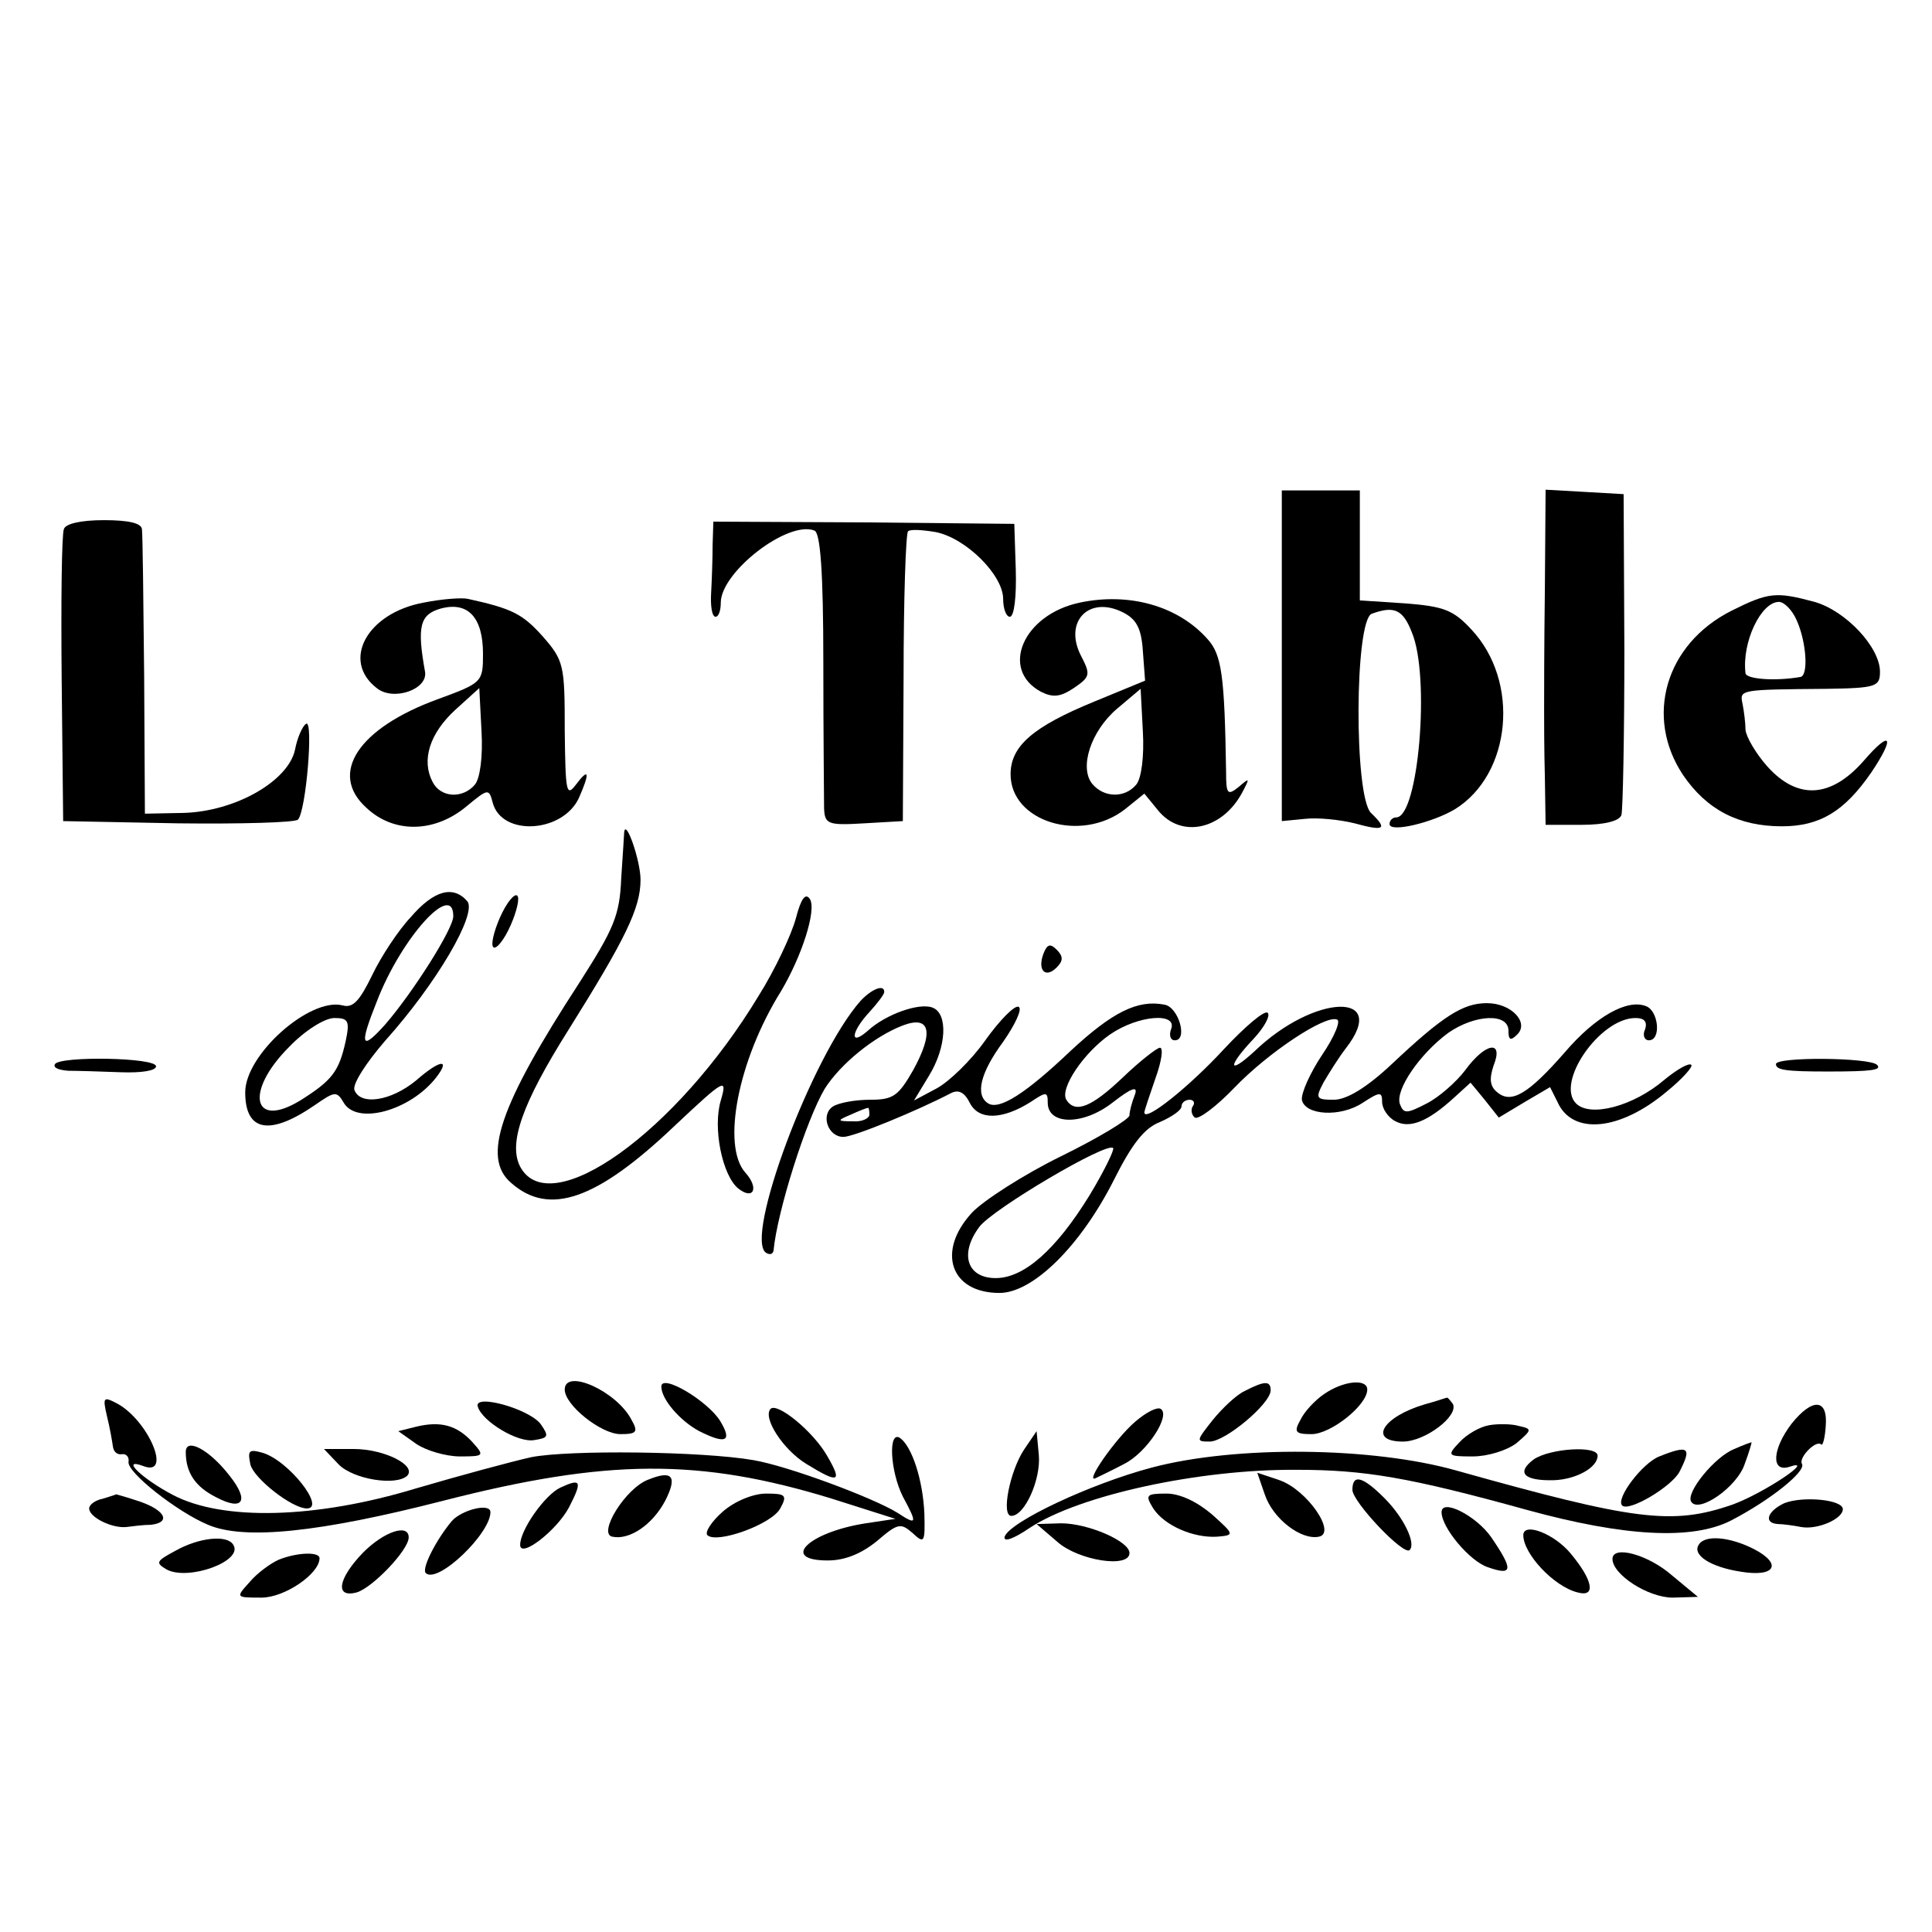 <?xml version="1.0" standalone="no"?>
<!DOCTYPE svg PUBLIC "-//W3C//DTD SVG 20010904//EN"
 "http://www.w3.org/TR/2001/REC-SVG-20010904/DTD/svg10.dtd">
<svg version="1.0" xmlns="http://www.w3.org/2000/svg"
 width="260pt" height="260pt" viewBox="0 0 260 260"
 preserveAspectRatio="xMidYMid meet">
<g transform="translate(0,260) scale(0.1,-0.1)"
fill="#000000" stroke="none">
<path d="M1725 1717 l0 -222 31 3 c17 2 47 -1 67 -6 40 -11 45 -8 22 14 -23
23 -22 259 1 268 30 11 42 6 54 -25 25 -59 9 -249 -21 -249 -5 0 -9 -4 -9 -9
0 -12 58 2 88 20 76 47 88 172 22 242 -24 26 -37 31 -89 35 l-61 4 0 74 0 74
-53 0 -52 0 0 -223z"/>
<path d="M2079 1806 c-1 -75 -1 -147 -1 -161 0 -14 0 -54 1 -90 l1 -65 49 0
c30 0 50 5 53 13 2 6 4 107 4 222 l-1 210 -52 3 -53 3 -1 -135z"/>
<path d="M86 1888 c-3 -7 -4 -98 -3 -203 l2 -190 154 -3 c85 -1 158 1 162 5
11 12 21 135 11 129 -5 -3 -12 -19 -15 -35 -9 -42 -80 -83 -150 -85 l-52 -1
-1 185 c-1 102 -2 191 -3 198 -1 8 -18 12 -51 12 -32 0 -52 -5 -54 -12z"/>
<path d="M959 1867 c0 -18 -1 -47 -2 -65 -1 -17 1 -32 6 -32 4 0 7 8 7 19 0
41 90 111 126 97 8 -3 12 -55 12 -178 0 -95 1 -183 1 -196 1 -21 5 -23 54 -20
l52 3 1 193 c0 106 3 194 6 197 3 3 19 2 37 -1 41 -8 91 -58 91 -90 0 -13 4
-24 9 -24 6 0 9 28 8 63 l-2 62 -202 2 -203 1 -1 -31z"/>
<path d="M570 1789 c-76 -14 -111 -78 -63 -115 22 -18 69 -2 65 22 -11 61 -7
77 21 85 37 10 57 -12 57 -61 0 -38 -1 -39 -61 -61 -107 -39 -147 -100 -96
-146 37 -35 92 -34 135 2 29 24 30 24 35 5 12 -46 94 -41 116 6 15 34 14 42
-4 18 -13 -17 -14 -10 -15 73 0 88 -1 94 -30 127 -27 30 -41 37 -100 50 -8 2
-35 0 -60 -5z m69 -245 c-16 -19 -46 -18 -57 4 -15 29 -4 65 31 97 l32 29 3
-58 c2 -34 -2 -64 -9 -72z"/>
<path d="M1453 1789 c-76 -16 -108 -90 -52 -120 16 -8 26 -7 44 5 22 15 23 18
10 43 -24 46 10 82 56 59 18 -9 25 -21 27 -52 l3 -40 -68 -28 c-83 -34 -113
-60 -113 -98 0 -64 95 -93 154 -47 l26 21 18 -22 c31 -39 87 -27 114 24 10 19
10 20 -5 7 -15 -12 -17 -10 -17 20 -2 131 -6 158 -25 179 -40 45 -106 63 -172
49z m76 -245 c-15 -18 -43 -18 -59 1 -18 22 -2 71 33 101 l32 27 3 -57 c2 -34
-2 -64 -9 -72z"/>
<path d="M2330 1778 c-89 -45 -117 -143 -65 -221 32 -47 75 -69 133 -69 51 0
84 20 120 72 33 49 27 59 -10 16 -44 -50 -89 -53 -130 -7 -15 17 -28 39 -29
49 0 9 -2 25 -4 35 -4 19 -4 19 113 20 67 1 72 3 72 23 0 33 -46 82 -88 94
-52 14 -62 13 -112 -12z m88 -13 c13 -29 16 -74 5 -76 -34 -6 -73 -3 -74 5 -5
42 21 96 45 96 7 0 18 -11 24 -25z"/>
<path d="M840 1480 c0 -3 -2 -31 -4 -62 -2 -50 -10 -68 -56 -140 -108 -166
-132 -236 -92 -270 51 -45 115 -23 220 77 68 64 71 65 62 34 -11 -37 2 -100
23 -118 21 -17 29 0 10 21 -32 36 -10 151 48 244 28 47 48 109 39 124 -6 9
-12 1 -19 -26 -6 -22 -28 -69 -50 -104 -111 -184 -281 -305 -321 -230 -16 31
2 84 65 184 77 123 97 164 97 202 0 26 -20 83 -22 64z"/>
<path d="M553 1366 c-17 -18 -40 -53 -52 -78 -17 -35 -26 -45 -40 -41 -44 11
-131 -66 -131 -117 0 -53 33 -59 94 -17 26 18 29 19 38 4 17 -32 90 -12 125
33 20 26 5 24 -27 -4 -34 -28 -75 -34 -83 -13 -3 8 16 37 41 66 70 78 124 171
111 188 -19 22 -45 15 -76 -21z m57 1 c0 -17 -54 -102 -91 -145 -33 -37 -36
-30 -12 30 33 86 103 163 103 115z m-145 -169 c-9 -40 -18 -52 -61 -79 -64
-39 -75 12 -15 72 21 22 48 39 61 39 19 0 21 -4 15 -32z"/>
<path d="M676 1372 c-9 -18 -15 -39 -13 -45 2 -7 12 3 21 21 9 18 15 39 13 45
-2 7 -12 -3 -21 -21z"/>
<path d="M1404 1316 c-8 -22 3 -33 18 -18 9 9 9 15 0 24 -9 9 -13 7 -18 -6z"/>
<path d="M1158 1253 c-66 -75 -157 -320 -127 -339 5 -3 9 -2 10 3 5 53 44 176
69 218 21 33 66 70 105 85 37 14 42 -9 14 -60 -20 -35 -27 -40 -58 -40 -20 0
-42 -4 -50 -9 -17 -11 -7 -41 14 -41 14 0 99 35 145 59 10 5 18 1 25 -13 12
-24 44 -23 82 1 21 14 23 14 23 -1 0 -30 47 -31 87 0 27 21 35 23 30 10 -4
-10 -7 -22 -7 -27 0 -5 -41 -30 -92 -55 -51 -25 -105 -60 -120 -76 -48 -52
-29 -108 37 -108 45 0 109 63 154 152 24 48 41 70 62 78 16 7 29 16 29 21 0 5
5 9 11 9 5 0 8 -4 4 -9 -3 -5 -1 -12 3 -15 5 -3 29 15 53 40 46 48 122 98 138
92 6 -1 -3 -23 -20 -48 -16 -24 -28 -51 -27 -60 4 -21 52 -24 82 -4 23 15 26
15 26 1 0 -9 8 -21 18 -26 19 -10 43 -1 79 32 l22 20 19 -23 19 -24 35 21 34
20 10 -20 c20 -45 84 -39 147 14 21 17 36 34 33 36 -3 3 -19 -6 -36 -20 -42
-36 -100 -51 -119 -32 -28 28 32 115 80 115 12 0 16 -5 13 -15 -4 -8 -1 -15 5
-15 17 0 13 40 -4 46 -25 10 -68 -14 -109 -62 -49 -56 -72 -70 -91 -54 -10 8
-11 18 -5 36 14 35 -11 31 -38 -6 -12 -16 -36 -37 -52 -45 -27 -14 -31 -14
-36 -1 -7 19 27 68 65 96 36 25 81 27 81 3 0 -13 3 -14 12 -5 16 16 -8 42 -41
42 -32 0 -59 -17 -128 -82 -34 -32 -61 -48 -78 -48 -24 0 -25 2 -14 23 7 12
20 33 30 46 60 77 -42 74 -123 -4 -36 -33 -36 -20 -1 17 14 15 23 31 19 35 -4
4 -30 -18 -59 -49 -46 -50 -107 -99 -107 -85 0 2 7 23 15 46 8 22 11 41 6 41
-4 0 -27 -18 -50 -40 -42 -40 -64 -49 -76 -30 -9 15 23 63 59 88 38 26 91 30
82 7 -3 -8 -1 -15 5 -15 18 0 5 45 -14 48 -36 7 -70 -10 -126 -62 -61 -58 -96
-80 -111 -71 -18 11 -11 41 20 83 16 23 26 44 21 47 -5 3 -25 -17 -45 -45 -19
-27 -49 -56 -66 -65 l-30 -16 20 33 c24 39 26 84 5 92 -18 7 -63 -9 -87 -31
-25 -22 -23 -2 2 25 11 12 20 24 20 27 0 11 -17 4 -32 -12z m12 -153 c0 -5
-10 -10 -22 -9 -22 0 -22 1 -3 9 11 5 21 9 23 9 1 1 2 -3 2 -9z m296 -109
c-45 -73 -88 -111 -126 -111 -39 0 -49 33 -22 69 18 24 172 115 180 106 2 -2
-12 -31 -32 -64z"/>
<path d="M74 1168 c-3 -5 5 -8 18 -9 13 0 44 -1 71 -2 27 -1 47 2 47 8 0 12
-129 14 -136 3z"/>
<path d="M2390 1168 c0 -8 13 -10 70 -10 59 0 73 2 66 9 -10 10 -136 11 -136
1z"/>
<path d="M760 730 c0 -21 49 -60 75 -60 22 0 24 3 15 19 -20 39 -90 70 -90 41z"/>
<path d="M890 734 c0 -17 25 -46 51 -60 36 -18 45 -14 28 14 -17 27 -79 64
-79 46z"/>
<path d="M1675 728 c-11 -5 -30 -23 -43 -39 -22 -28 -23 -29 -4 -29 21 0 82
51 82 69 0 13 -8 13 -35 -1z"/>
<path d="M1782 724 c-12 -8 -27 -24 -32 -35 -9 -16 -7 -19 15 -19 26 0 75 39
75 60 0 15 -32 12 -58 -6z"/>
<path d="M144 694 c4 -16 7 -34 8 -41 1 -7 6 -11 12 -10 6 1 10 -4 9 -10 -3
-14 66 -68 107 -85 49 -21 151 -10 315 32 222 57 346 58 525 3 l85 -27 -40 -6
c-77 -12 -116 -50 -51 -50 23 0 45 9 66 26 28 24 32 25 48 11 16 -15 17 -13
16 26 -2 46 -17 91 -33 102 -16 10 -13 -45 4 -79 20 -37 19 -39 -7 -22 -32 20
-147 63 -194 71 -69 12 -248 14 -299 4 -27 -6 -97 -25 -155 -42 -135 -41 -260
-44 -327 -9 -42 22 -72 51 -40 39 39 -15 7 61 -35 84 -19 10 -20 9 -14 -17z"/>
<path d="M643 707 c6 -20 54 -49 76 -45 19 3 20 5 9 21 -15 21 -91 42 -85 24z"/>
<path d="M1917 710 c-57 -17 -76 -50 -29 -50 30 0 76 35 67 51 -4 5 -7 9 -8 8
-1 0 -15 -5 -30 -9z"/>
<path d="M1037 704 c-11 -12 17 -55 48 -74 44 -27 49 -25 28 11 -19 33 -67 72
-76 63z"/>
<path d="M1528 687 c-27 -23 -70 -85 -53 -76 6 3 23 11 38 19 30 15 63 65 49
74 -5 3 -20 -5 -34 -17z"/>
<path d="M2411 684 c-26 -34 -28 -66 -3 -58 38 13 -35 -36 -77 -51 -81 -28
-132 -21 -371 46 -113 32 -297 34 -410 4 -83 -22 -191 -73 -198 -93 -2 -8 12
-3 34 12 67 44 228 79 359 78 91 0 151 -10 310 -54 131 -36 223 -41 275 -14
52 27 101 66 95 76 -5 8 19 33 26 26 2 -2 5 9 6 25 3 37 -18 38 -46 3z"/>
<path d="M560 680 l-24 -6 24 -17 c13 -9 40 -17 59 -17 33 0 33 1 17 19 -21
23 -43 29 -76 21z"/>
<path d="M2004 682 c-12 -2 -30 -12 -40 -23 -17 -18 -16 -19 18 -19 20 0 46 8
59 18 21 18 21 19 3 23 -10 3 -29 3 -40 1z"/>
<path d="M1378 649 c-19 -29 -31 -89 -17 -89 18 0 40 49 37 82 l-3 32 -17 -25z"/>
<path d="M250 646 c0 -28 13 -47 41 -61 36 -19 45 -5 18 29 -27 35 -59 52 -59
32z"/>
<path d="M2334 650 c-26 -10 -66 -59 -58 -71 10 -16 62 20 72 51 6 16 10 30 9
29 -1 0 -12 -4 -23 -9z"/>
<path d="M337 629 c5 -19 56 -59 76 -59 26 0 -25 65 -60 75 -18 5 -20 3 -16
-16z"/>
<path d="M456 629 c20 -20 77 -29 92 -15 13 14 -31 36 -72 36 l-40 0 20 -21z"/>
<path d="M2064 636 c-24 -18 -13 -29 27 -28 30 1 59 17 59 33 0 14 -64 10 -86
-5z"/>
<path d="M2233 640 c-23 -9 -59 -57 -50 -66 9 -9 66 25 77 45 17 33 13 37 -27
21z"/>
<path d="M873 609 c-31 -11 -69 -73 -49 -77 23 -5 54 16 71 48 17 33 10 42
-22 29z"/>
<path d="M1702 589 c11 -33 49 -62 73 -57 24 5 -16 63 -53 76 l-30 10 10 -29z"/>
<path d="M754 598 c-21 -10 -54 -57 -54 -77 0 -19 50 20 66 51 18 35 16 39
-12 26z"/>
<path d="M1820 595 c0 -16 69 -89 77 -81 9 9 -8 44 -34 70 -29 29 -43 33 -43
11z"/>
<path d="M138 583 c-10 -2 -18 -8 -18 -13 0 -12 31 -27 50 -25 8 1 23 3 33 3
27 3 20 19 -14 31 -18 6 -32 10 -33 10 -1 -1 -9 -3 -18 -6z"/>
<path d="M973 566 c-15 -13 -25 -28 -21 -32 13 -12 87 15 98 36 10 18 7 20
-19 20 -17 0 -42 -10 -58 -24z"/>
<path d="M1552 570 c15 -23 54 -40 86 -38 24 2 23 3 -7 30 -20 17 -43 28 -61
28 -28 0 -29 -2 -18 -20z"/>
<path d="M2401 577 c-23 -11 -28 -27 -8 -28 6 0 21 -2 31 -4 22 -4 56 11 56
24 0 13 -54 18 -79 8z"/>
<path d="M608 553 c-21 -25 -41 -64 -35 -70 16 -15 87 53 87 82 0 13 -39 3
-52 -12z"/>
<path d="M1940 565 c0 -21 38 -66 62 -74 34 -12 35 -4 5 40 -20 29 -67 53 -67
34z"/>
<path d="M1423 525 c28 -25 97 -36 97 -15 0 16 -56 40 -92 40 l-33 -1 28 -24z"/>
<path d="M489 511 c-34 -35 -39 -62 -9 -54 21 6 70 57 70 74 0 19 -33 8 -61
-20z"/>
<path d="M2050 534 c0 -25 41 -69 73 -77 25 -7 21 16 -9 52 -22 27 -64 43 -64
25z"/>
<path d="M236 513 c-26 -14 -27 -16 -12 -25 29 -16 104 11 90 33 -8 14 -46 10
-78 -8z"/>
<path d="M2286 521 c-9 -14 17 -30 56 -36 47 -8 57 10 19 30 -33 17 -67 20
-75 6z"/>
<path d="M375 501 c-11 -5 -29 -18 -39 -30 -19 -21 -19 -21 16 -21 31 0 78 32
78 53 0 9 -30 8 -55 -2z"/>
<path d="M2170 502 c0 -21 48 -52 81 -52 l34 1 -35 29 c-32 28 -80 41 -80 22z"/>
</g>
</svg>

